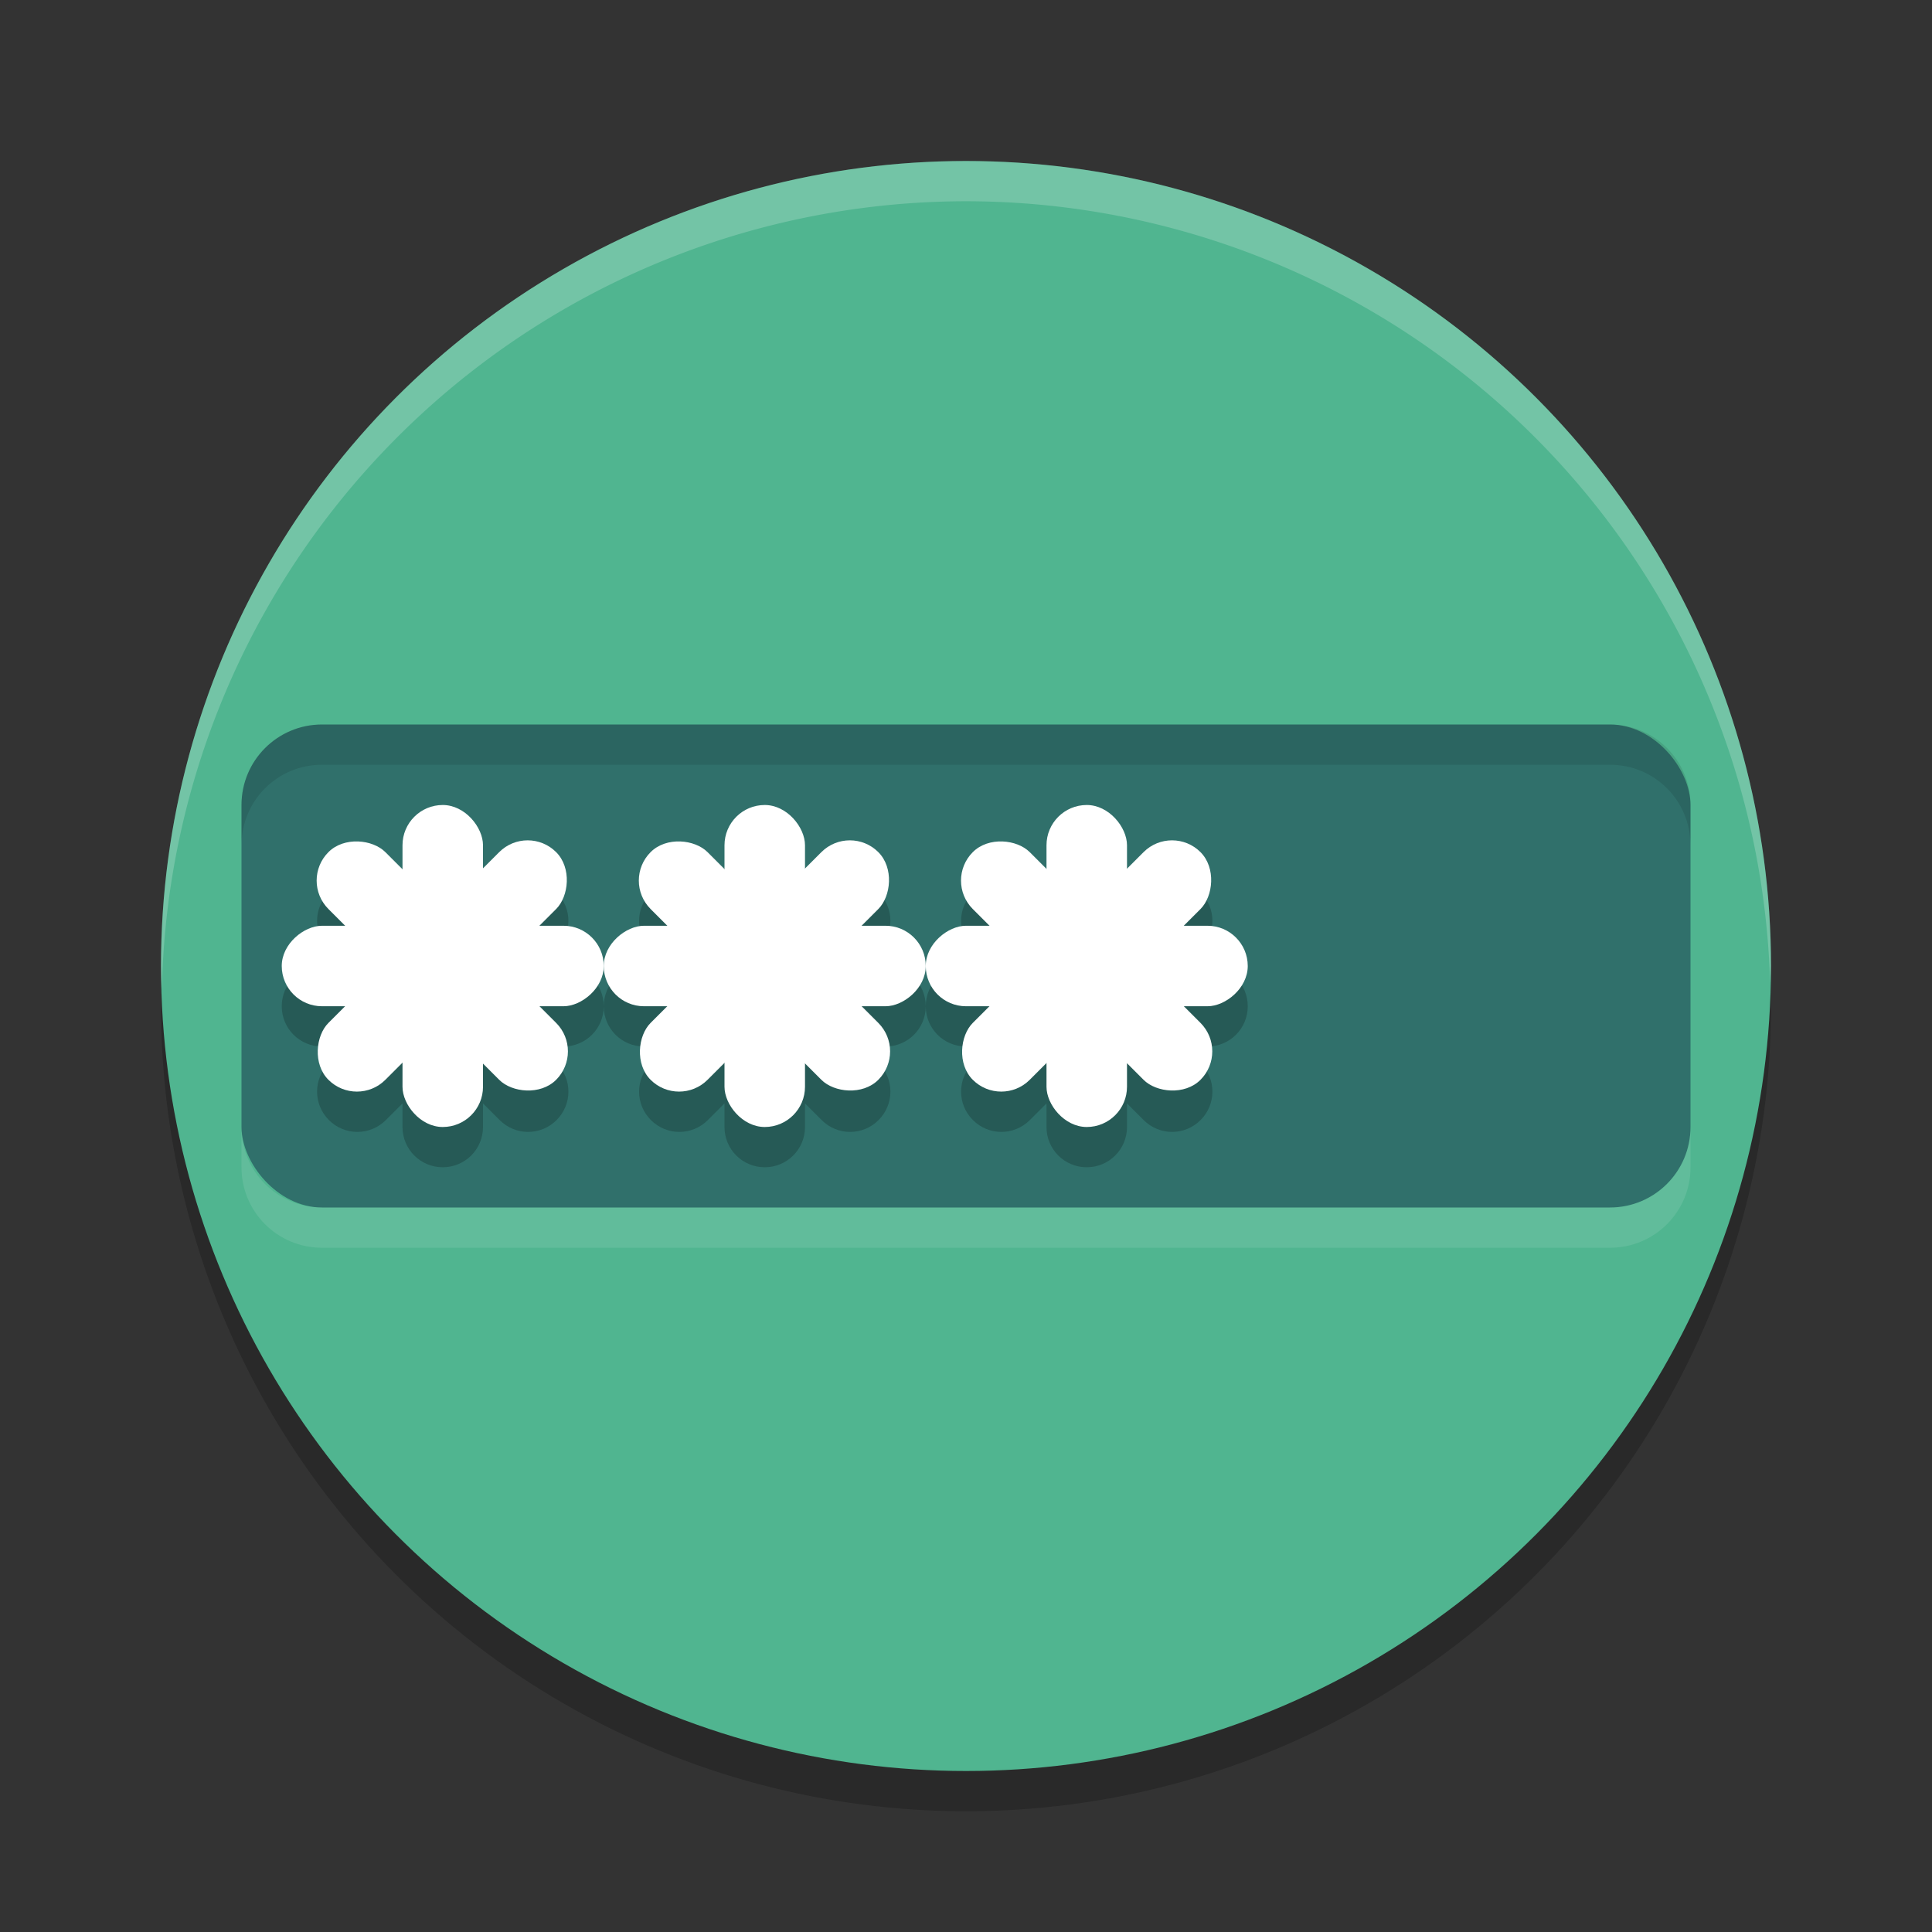 <svg xmlns="http://www.w3.org/2000/svg" width="24" height="24" version="1">
 <rect width="100%" height="100%" fill="#333333" stroke="none"/>
 <circle style="opacity:0.2" cx="12" cy="12.5" r="10"/>
 <circle style="fill:#50b590" cx="12" cy="12" r="10"/>
 <rect style="fill:#30706b" width="18" height="6" x="3" y="9" rx="1" ry="1"/>
 <path style="opacity:0.2" d="M 5.5,10.5 C 5.223,10.5 5,10.723 5,11 v 0.293 L 4.793,11.086 c -0.196,-0.196 -0.511,-0.196 -0.707,0 -0.196,0.196 -0.196,0.511 0,0.707 L 4.293,12 H 4 C 3.723,12 3.5,12.223 3.5,12.5 3.5,12.777 3.723,13 4,13 h 0.293 l -0.207,0.207 c -0.196,0.196 -0.196,0.511 0,0.707 0.196,0.196 0.511,0.196 0.707,0 L 5,13.707 V 14 c 0,0.277 0.223,0.5 0.5,0.5 C 5.777,14.5 6,14.277 6,14 v -0.293 l 0.207,0.207 c 0.196,0.196 0.511,0.196 0.707,0 0.196,-0.196 0.196,-0.511 0,-0.707 L 6.707,13 H 7 C 7.277,13 7.5,12.777 7.5,12.5 7.5,12.223 7.277,12 7,12 H 6.707 l 0.207,-0.207 c 0.196,-0.196 0.196,-0.511 0,-0.707 -0.196,-0.196 -0.511,-0.196 -0.707,0 L 6,11.293 V 11 C 6,10.723 5.777,10.5 5.5,10.5 Z m 2,2 C 7.5,12.777 7.723,13 8,13 h 0.293 l -0.207,0.207 c -0.196,0.196 -0.196,0.511 0,0.707 0.196,0.196 0.511,0.196 0.707,0 L 9,13.707 V 14 c 0,0.277 0.223,0.5 0.5,0.5 0.277,0 0.5,-0.223 0.5,-0.5 v -0.293 l 0.207,0.207 c 0.196,0.196 0.511,0.196 0.707,0 0.196,-0.196 0.196,-0.511 0,-0.707 L 10.707,13 H 11 c 0.277,0 0.5,-0.223 0.5,-0.5 C 11.5,12.223 11.277,12 11,12 h -0.293 l 0.207,-0.207 c 0.196,-0.196 0.196,-0.511 0,-0.707 -0.196,-0.196 -0.511,-0.196 -0.707,0 L 10,11.293 V 11 C 10,10.723 9.777,10.5 9.5,10.5 9.223,10.5 9,10.723 9,11 v 0.293 L 8.793,11.086 c -0.196,-0.196 -0.511,-0.196 -0.707,0 -0.196,0.196 -0.196,0.511 0,0.707 L 8.293,12 H 8 c -0.277,0 -0.5,0.223 -0.5,0.5 z m 4,0 c 0,0.277 0.223,0.5 0.5,0.5 h 0.293 l -0.207,0.207 c -0.196,0.196 -0.196,0.511 0,0.707 0.196,0.196 0.511,0.196 0.707,0 L 13,13.707 V 14 c 0,0.277 0.223,0.5 0.5,0.5 0.277,0 0.5,-0.223 0.5,-0.5 v -0.293 l 0.207,0.207 c 0.196,0.196 0.511,0.196 0.707,0 0.196,-0.196 0.196,-0.511 0,-0.707 L 14.707,13 H 15 c 0.277,0 0.5,-0.223 0.5,-0.5 C 15.5,12.223 15.277,12 15,12 h -0.293 l 0.207,-0.207 c 0.196,-0.196 0.196,-0.511 0,-0.707 -0.196,-0.196 -0.511,-0.196 -0.707,0 L 14,11.293 V 11 c 0,-0.277 -0.223,-0.5 -0.5,-0.5 -0.277,0 -0.5,0.223 -0.5,0.5 v 0.293 l -0.207,-0.207 c -0.196,-0.196 -0.511,-0.196 -0.707,0 -0.196,0.196 -0.196,0.511 0,0.707 L 12.293,12 H 12 c -0.277,0 -0.5,0.223 -0.5,0.5 z"/>
 <path style="opacity:0.2;fill:#ffffff" d="M 12,2 A 10,10 0 0 0 2,12 10,10 0 0 0 2.011,12.291 10,10 0 0 1 12,2.5 10,10 0 0 1 21.989,12.209 10,10 0 0 0 22,12 10,10 0 0 0 12,2 Z"/>
 <rect style="fill:#ffffff" width="1" height="4" x="5" y="10" rx=".5" ry=".5"/>
 <rect style="fill:#ffffff" width="1" height="4" x="11.5" y="-7.5" rx=".5" ry=".5" transform="rotate(90)"/>
 <rect style="fill:#ffffff" width="1" height="4" x="-5.1" y="10.37" rx=".5" ry=".5" transform="rotate(-45)"/>
 <rect style="fill:#ffffff" width="1" height="4" x="11.87" y="2.6" rx=".5" ry=".5" transform="rotate(45)"/>
 <rect style="fill:#ffffff" width="1" height="4" x="9" y="10" rx=".5" ry=".5"/>
 <rect style="fill:#ffffff" width="1" height="4" x="11.5" y="-11.5" rx=".5" ry=".5" transform="rotate(90)"/>
 <rect style="fill:#ffffff" width="1" height="4" x="-2.27" y="13.2" rx=".5" ry=".5" transform="rotate(-45)"/>
 <rect style="fill:#ffffff" width="1" height="4" x="14.7" y="-.23" rx=".5" ry=".5" transform="rotate(45)"/>
 <rect style="fill:#ffffff" width="1" height="4" x="13" y="10" rx=".5" ry=".5"/>
 <rect style="fill:#ffffff" width="1" height="4" x="11.5" y="-15.5" rx=".5" ry=".5" transform="rotate(90)"/>
 <rect style="fill:#ffffff" width="1" height="4" x=".56" y="16.03" rx=".5" ry=".5" transform="rotate(-45)"/>
 <rect style="fill:#ffffff" width="1" height="4" x="17.53" y="-3.06" rx=".5" ry=".5" transform="rotate(45)"/>
 <path style="opacity:0.1" d="M 4,9 C 3.446,9 3,9.446 3,10 v 0.5 c 0,-0.554 0.446,-1 1,-1 h 16 c 0.554,0 1,0.446 1,1 V 10 C 21,9.446 20.554,9 20,9 Z"/>
 <path style="opacity:0.1;fill:#ffffff" d="m 4,15.5 c -0.554,0 -1,-0.446 -1,-1 V 14 c 0,0.554 0.446,1 1,1 h 16 c 0.554,0 1,-0.446 1,-1 v 0.5 c 0,0.554 -0.446,1 -1,1 z"/>
</svg>
